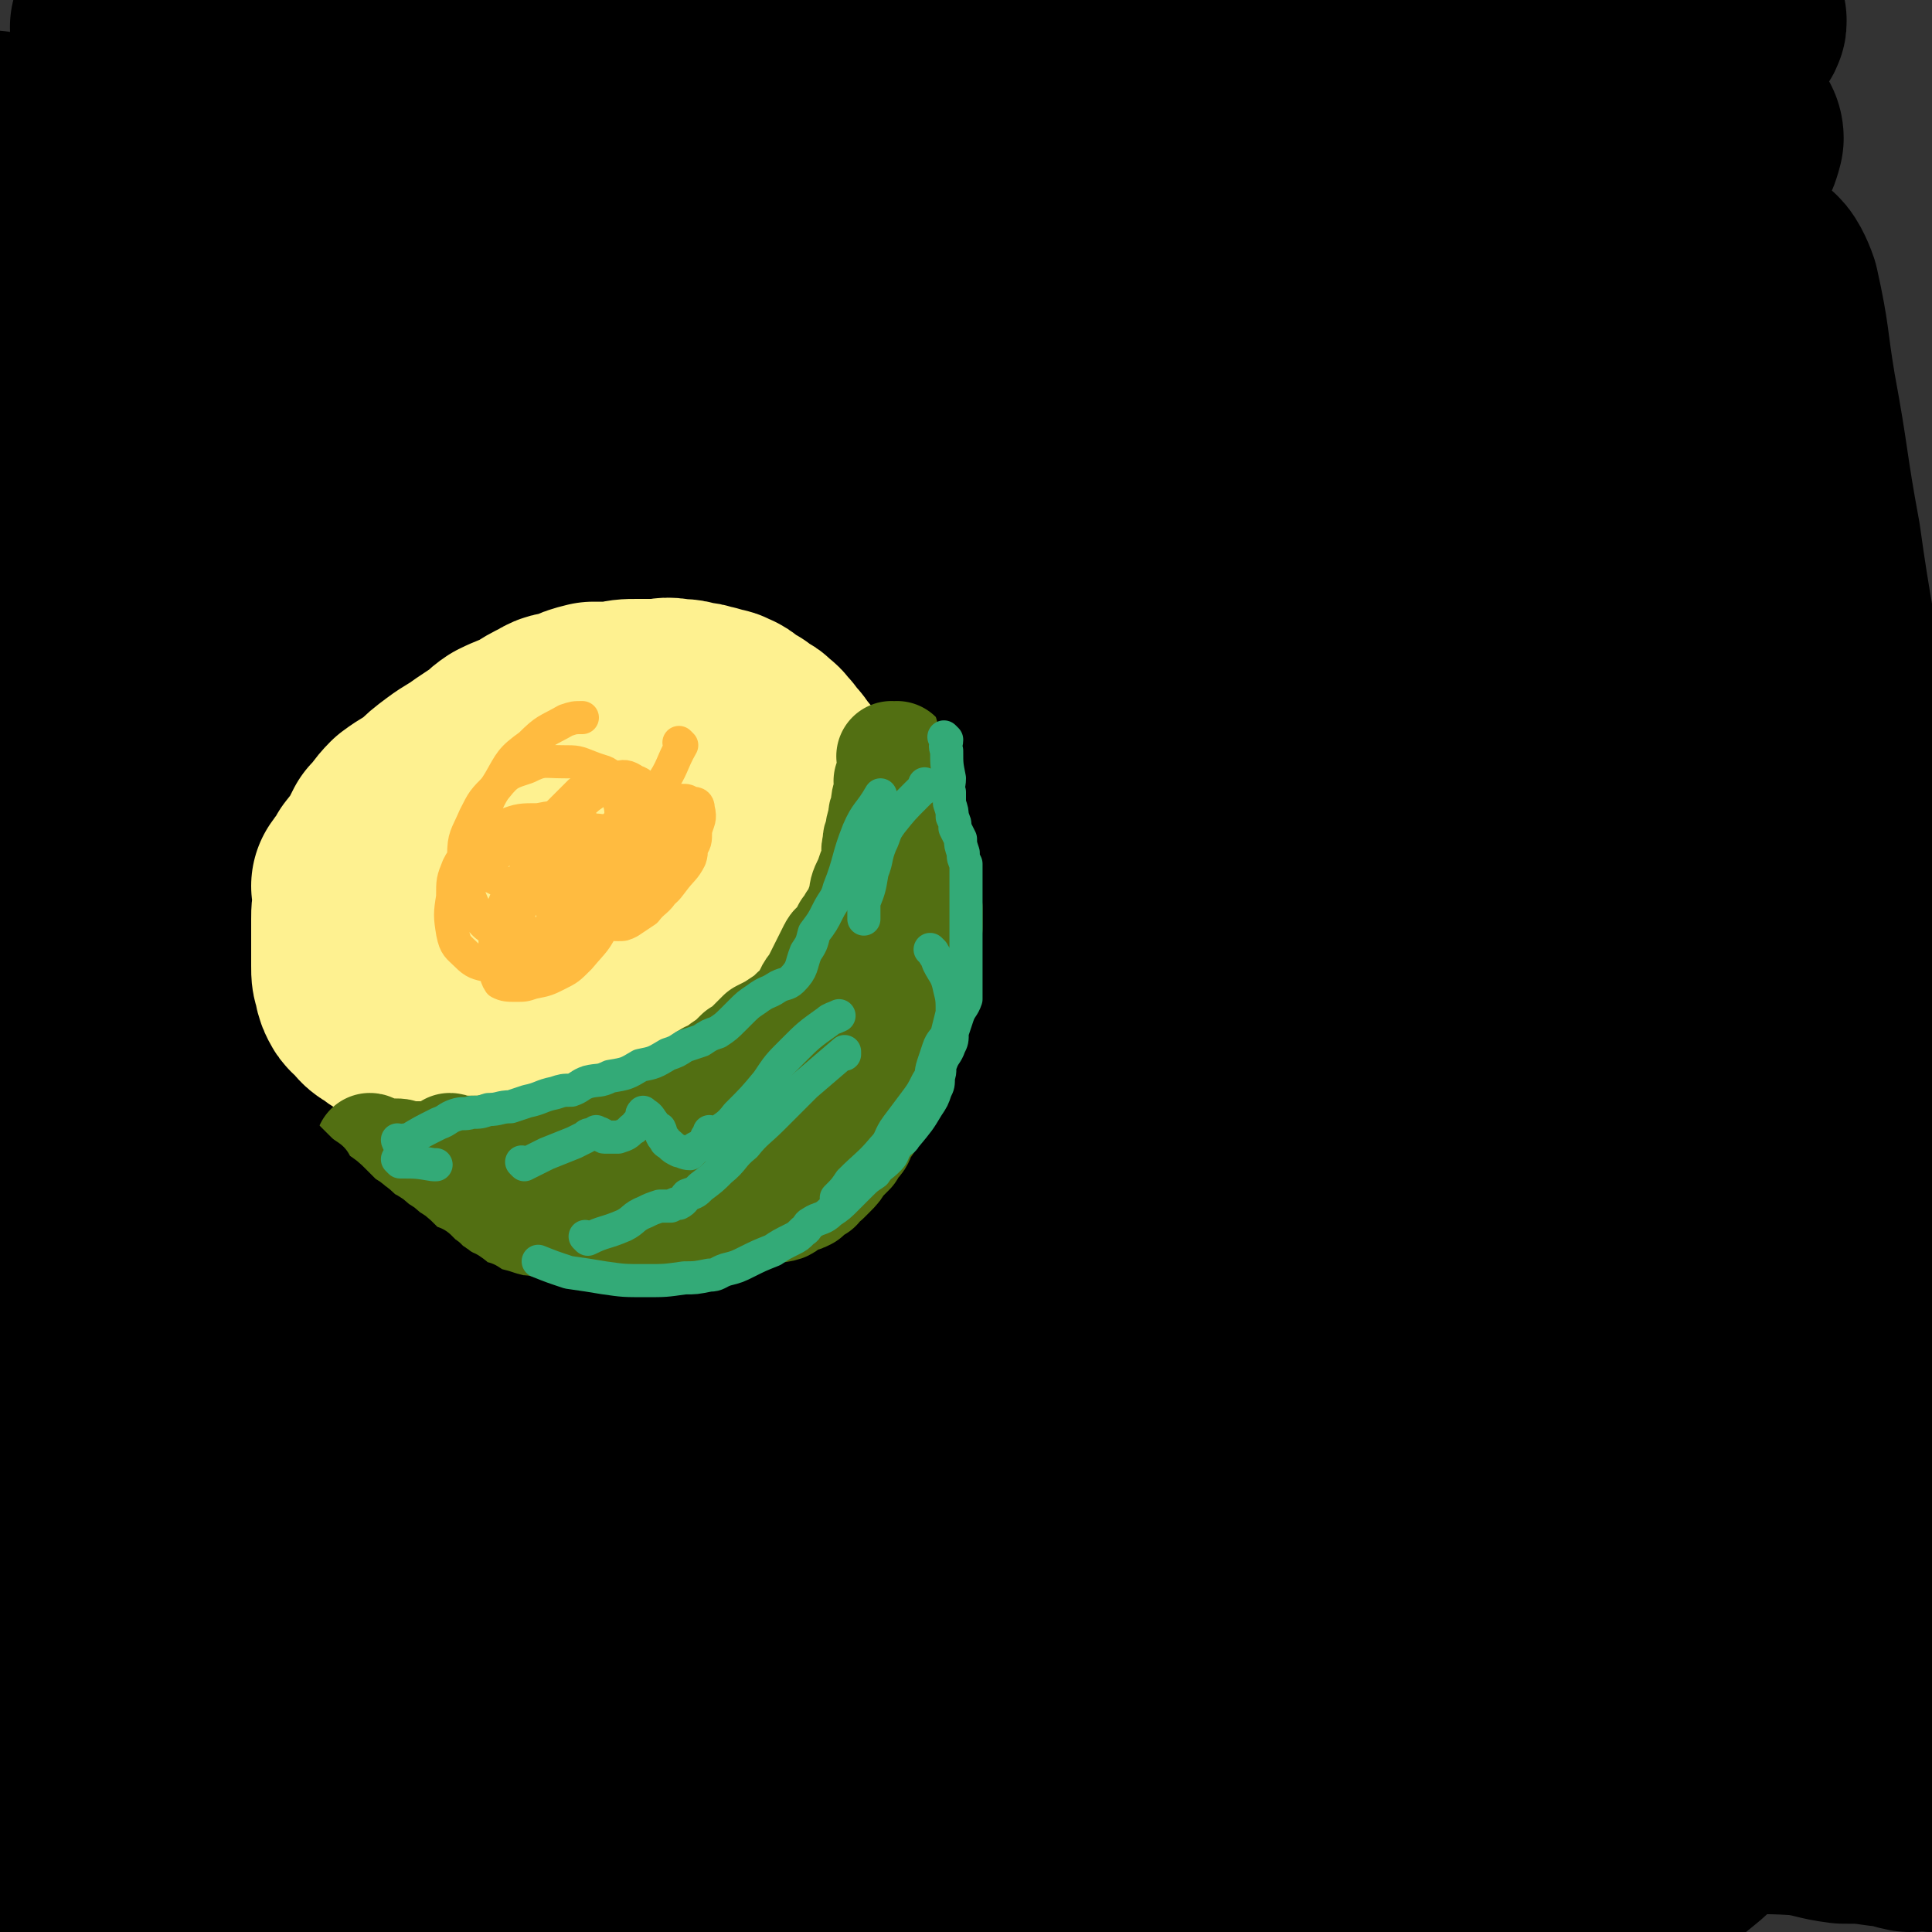 <svg viewBox='0 0 700 700' version='1.1' xmlns='http://www.w3.org/2000/svg' xmlns:xlink='http://www.w3.org/1999/xlink'><rect x="0" y="0" width="700" height="700" fill="#333333" stroke="none"/><g fill='none' stroke='#000000' stroke-width='80' stroke-linecap='round' stroke-linejoin='round'><path d='M559,44c0,0 -1,0 -1,-1 0,0 1,1 0,1 -28,-1 -28,-3 -57,-3 -54,-1 -54,-1 -109,1 -39,1 -39,1 -78,6 -34,4 -34,5 -68,10 -25,4 -25,5 -49,9 -9,2 -14,3 -18,3 -1,1 4,0 8,-1 26,-6 26,-7 52,-13 43,-9 43,-10 87,-18 53,-10 53,-10 106,-18 46,-6 46,-5 92,-9 31,-3 31,-2 61,-3 17,-1 17,-1 35,-1 4,0 10,-1 9,1 -5,3 -11,5 -22,8 -39,9 -39,11 -79,16 -106,13 -106,12 -212,21 -46,5 -46,4 -93,6 -31,2 -31,1 -63,2 -14,0 -14,1 -28,0 -4,0 -8,0 -7,-2 1,-5 4,-8 11,-11 25,-12 25,-12 52,-19 49,-13 50,-12 100,-21 49,-8 49,-7 98,-12 38,-4 38,-3 77,-5 26,-1 26,-1 51,-1 9,0 11,0 18,0 1,0 -1,1 -3,1 -22,2 -22,3 -44,5 -49,4 -49,3 -98,5 -51,3 -51,2 -102,3 -48,2 -48,3 -96,4 -42,2 -42,2 -84,3 -23,0 -23,0 -46,0 -7,0 -9,0 -15,-1 -1,0 0,-1 1,-2 14,-5 14,-6 29,-9 50,-8 50,-9 101,-12 60,-4 61,-3 121,-3 55,0 55,0 109,3 43,2 43,3 85,7 35,4 35,3 70,9 20,3 20,4 39,10 7,2 10,2 12,7 1,3 0,7 -5,9 -22,11 -23,12 -49,16 -47,9 -48,7 -96,11 -60,5 -60,4 -119,7 -53,3 -53,3 -106,6 -59,4 -59,4 -118,7 -6,0 -9,1 -11,0 -1,0 2,-1 5,-2 28,-8 28,-10 57,-15 52,-10 52,-9 106,-15 52,-6 52,-5 105,-8 53,-2 53,-1 106,-1 37,0 37,0 74,2 22,1 22,1 43,4 10,2 10,2 20,5 3,1 5,2 5,4 -1,4 -2,7 -8,9 -24,10 -24,11 -50,16 -50,8 -51,7 -101,9 -58,3 -58,0 -115,1 -60,1 -60,0 -120,2 -50,1 -50,2 -99,4 -30,1 -30,1 -61,2 -14,0 -15,1 -29,1 -2,0 -5,0 -4,-1 8,-2 10,-3 20,-4 48,-5 49,-6 97,-7 65,-2 66,-2 131,0 55,2 55,2 110,7 54,5 54,5 108,13 37,6 37,6 73,14 19,3 19,3 36,9 9,3 13,3 16,10 2,4 1,8 -5,11 -20,10 -22,11 -46,14 -56,8 -57,6 -114,9 -67,3 -67,1 -134,2 -55,1 -55,0 -110,2 -50,1 -50,2 -100,4 -32,1 -32,1 -64,2 -9,0 -14,1 -18,0 -2,-1 2,-3 6,-4 29,-8 29,-8 58,-14 57,-9 57,-10 114,-16 70,-7 70,-7 140,-10 62,-2 62,-1 124,0 40,0 40,0 80,2 24,2 24,2 48,6 8,1 15,1 15,5 0,4 -7,7 -16,10 -35,12 -35,13 -72,19 -62,10 -62,8 -125,14 -59,5 -59,4 -117,8 -46,3 -46,3 -92,6 -29,1 -29,2 -57,3 -10,1 -18,2 -20,1 -2,-1 6,-4 13,-5 40,-11 40,-12 81,-20 53,-11 54,-10 108,-19 57,-10 57,-10 114,-19 43,-7 43,-6 86,-13 23,-3 25,-3 45,-8 2,-1 0,-3 -1,-3 -23,-3 -24,-3 -48,-2 -55,0 -55,0 -111,2 -62,3 -62,2 -124,8 -59,6 -59,6 -117,14 -43,7 -43,7 -87,15 -17,3 -18,3 -35,7 -1,0 -2,2 -1,2 28,1 30,1 59,1 60,-1 60,-2 119,-4 75,-2 75,-3 150,-3 61,0 61,0 121,2 38,1 38,0 75,3 19,2 27,0 37,7 4,3 -1,10 -8,14 -27,14 -29,14 -59,22 -59,14 -60,11 -120,21 -63,10 -63,8 -127,18 -44,7 -44,7 -89,15 -28,5 -28,4 -56,10 -7,1 -17,3 -14,3 6,1 16,0 33,-1 58,-4 58,-4 115,-8 73,-5 73,-5 146,-10 60,-3 60,-5 120,-6 39,-2 39,-1 78,0 14,0 24,0 29,2 2,1 -6,5 -13,6 -53,6 -54,5 -107,8 -86,4 -86,2 -172,4 -65,2 -65,2 -131,5 -93,5 -102,9 -186,12 -4,0 5,-4 10,-4 52,-10 52,-9 105,-16 67,-9 67,-9 134,-15 73,-6 73,-5 146,-8 51,-2 51,-2 102,-1 22,0 28,-1 45,3 4,1 0,7 -4,8 -33,10 -34,10 -69,16 -60,9 -61,7 -122,13 -66,7 -66,6 -133,13 -50,5 -51,5 -101,12 -27,3 -26,3 -53,8 -6,1 -15,3 -12,3 11,0 20,-1 41,-3 56,-3 56,-4 112,-7 74,-5 74,-6 148,-9 65,-3 65,-4 130,-4 42,0 42,0 84,3 17,1 29,0 34,4 3,3 -9,7 -19,10 -42,12 -42,13 -86,19 -74,10 -75,6 -150,12 -75,7 -75,6 -150,14 -48,5 -48,6 -96,12 -30,4 -30,3 -59,7 -6,0 -16,3 -13,2 12,-2 21,-4 43,-8 59,-9 59,-10 119,-18 78,-10 78,-10 156,-16 64,-5 64,-5 128,-7 36,-2 36,-1 72,-1 12,0 24,-1 24,1 0,2 -12,6 -24,8 -47,8 -47,8 -95,14 -78,9 -78,7 -157,15 -69,6 -69,5 -137,12 -54,6 -54,7 -108,14 -29,4 -29,4 -58,9 -3,1 -8,3 -5,3 19,-2 23,-3 47,-6 66,-6 66,-7 132,-12 79,-6 79,-7 157,-11 58,-3 59,-3 117,-3 42,0 42,0 85,2 13,1 27,0 27,3 0,3 -13,7 -27,10 -52,11 -53,11 -105,18 -68,9 -68,7 -136,14 -56,6 -56,5 -113,11 -43,5 -43,5 -86,11 -20,3 -20,3 -40,7 -3,0 -8,1 -5,1 26,-3 31,-5 63,-8 73,-7 73,-7 146,-13 64,-5 64,-5 128,-8 59,-3 59,-3 117,-3 35,-1 36,-1 70,1 3,0 8,2 5,3 -22,7 -26,9 -53,13 -66,9 -66,7 -131,13 -67,6 -67,4 -134,11 -57,6 -57,6 -114,13 -32,4 -32,4 -63,9 -8,1 -20,3 -17,3 5,0 16,-2 33,-3 55,-5 55,-6 110,-10 68,-5 68,-5 136,-8 65,-3 65,-3 130,-3 47,-1 47,0 94,1 16,1 30,0 31,3 1,3 -13,6 -27,8 -59,8 -59,8 -117,13 -74,5 -74,3 -148,8 -116,9 -116,9 -231,19 -20,2 -53,5 -40,4 65,-4 98,-8 196,-14 64,-3 64,-3 128,-3 48,-1 48,0 97,2 26,1 37,0 53,5 4,1 -6,5 -13,7 -37,8 -37,9 -75,14 -61,7 -62,5 -123,10 -61,4 -61,2 -122,7 -80,6 -80,7 -161,14 -5,0 -16,1 -11,1 62,-1 72,-1 144,-3 65,-1 65,-4 129,-5 101,-1 101,-1 202,2 12,0 19,0 24,4 2,3 -5,7 -11,8 -36,8 -37,8 -74,11 -58,6 -58,4 -116,7 -56,3 -56,2 -113,4 -39,2 -39,2 -79,3 -16,1 -16,1 -32,2 -2,0 -5,0 -4,0 18,-2 21,-3 42,-5 40,-3 40,-5 80,-6 72,-3 72,-2 144,-2 55,1 55,0 110,4 50,3 61,2 100,10 6,1 -4,6 -11,8 -31,8 -32,9 -65,12 -59,6 -59,4 -119,6 -58,3 -59,2 -118,3 -40,1 -40,1 -81,2 -25,0 -25,0 -50,1 -5,0 -11,1 -11,0 0,0 6,-1 13,-2 38,-4 38,-6 77,-9 60,-4 60,-4 121,-5 48,-1 48,-2 95,1 67,3 67,3 133,11 5,0 12,4 8,5 -50,12 -58,15 -117,20 -58,5 -58,0 -116,0 -60,1 -60,1 -120,0 -49,0 -49,0 -97,0 -29,-1 -29,0 -57,-1 -9,-1 -12,-1 -18,-3 -1,-1 1,-4 4,-5 20,-7 20,-8 41,-12 48,-8 48,-9 96,-12 57,-4 57,-3 114,-3 48,1 48,2 97,6 38,3 38,3 76,8 26,3 26,4 52,9 9,2 14,2 18,6 2,2 -2,5 -6,6 -23,7 -24,8 -49,11 -41,4 -42,2 -84,2 -37,0 -37,0 -75,-2 -24,-1 -24,0 -48,-3 -6,-1 -15,-2 -11,-4 13,-7 21,-10 44,-14 42,-8 42,-8 84,-12 42,-3 42,-2 85,-3 43,-1 43,0 87,0 28,1 28,0 55,1 10,1 10,2 20,3 5,0 5,0 10,-1 3,0 3,0 6,-2 3,-3 4,-3 5,-8 3,-8 3,-9 3,-18 1,-15 1,-15 1,-31 1,-19 1,-19 1,-38 0,-22 -1,-22 -2,-44 -1,-21 0,-21 -2,-43 -1,-19 -1,-19 -5,-37 -3,-20 -3,-20 -8,-39 -6,-20 -6,-20 -13,-40 -6,-19 -7,-19 -12,-38 -6,-21 -6,-21 -9,-42 -3,-18 -2,-18 -2,-37 0,-13 0,-13 2,-26 1,-7 1,-8 3,-14 2,-4 2,-5 4,-6 2,-1 4,-1 5,1 5,10 6,10 9,21 6,21 6,21 9,42 3,24 3,24 4,48 0,31 0,31 -3,62 -3,32 -3,32 -9,63 -5,27 -5,27 -12,54 -8,27 -8,26 -17,53 -7,19 -7,19 -15,39 -7,17 -7,17 -15,34 -1,3 -1,5 -3,6 -1,0 -3,-1 -3,-3 -2,-13 -2,-14 -2,-27 0,-27 -1,-27 0,-54 4,-63 4,-63 10,-126 4,-39 5,-39 10,-78 4,-30 4,-30 9,-61 4,-30 5,-30 10,-60 3,-22 3,-22 7,-45 2,-11 2,-11 4,-23 1,-4 0,-8 2,-9 1,0 3,4 4,7 4,18 3,18 6,36 5,27 4,27 9,54 4,29 5,29 9,59 5,32 5,32 8,64 3,35 2,35 4,70 2,32 2,32 3,65 0,29 1,29 0,57 -1,25 2,26 -3,51 -5,20 -5,21 -16,38 -11,17 -12,18 -28,30 -19,14 -20,12 -42,21 -20,9 -20,9 -41,15 -18,5 -18,5 -36,9 -13,3 -13,2 -27,4 -4,0 -4,0 -9,0 -1,1 -2,1 -2,0 0,-1 0,-3 3,-4 10,-8 10,-9 22,-14 19,-8 20,-8 40,-12 21,-4 21,-3 42,-5 11,0 11,-1 22,0 5,1 6,1 10,3 2,2 3,3 2,6 -1,7 -1,9 -6,13 -11,9 -12,10 -26,14 -26,9 -27,9 -54,14 -35,5 -36,4 -71,6 -36,2 -36,2 -72,1 -36,0 -36,0 -71,-1 -32,-2 -32,-2 -63,-5 -23,-2 -24,-2 -47,-5 -22,-4 -23,-3 -44,-9 -18,-4 -18,-5 -35,-12 -13,-5 -13,-5 -25,-11 -11,-6 -12,-6 -21,-14 -10,-9 -11,-9 -18,-19 -8,-11 -8,-12 -13,-25 -6,-15 -6,-15 -9,-31 -4,-18 -4,-18 -6,-37 -2,-17 -1,-17 -2,-35 -1,-23 -2,-23 -2,-45 -1,-28 -1,-28 -1,-55 0,-29 0,-29 0,-58 0,-33 -1,-33 1,-67 3,-36 3,-36 8,-72 4,-31 5,-31 10,-61 4,-27 4,-27 8,-54 2,-15 2,-15 3,-30 1,-5 1,-5 1,-10 0,-2 0,-4 0,-3 1,2 2,4 2,8 6,45 5,45 10,91 4,34 4,34 7,68 3,38 3,38 5,75 2,41 2,41 3,81 1,40 1,40 2,80 1,32 1,32 2,64 0,26 0,26 -1,52 -1,17 -1,17 -2,33 -1,9 -1,9 -2,17 0,4 -1,4 -2,7 0,0 -1,0 -1,0 -3,-9 -4,-9 -6,-18 -4,-20 -3,-20 -5,-40 -2,-29 -1,-29 -2,-57 -1,-30 -1,-30 -1,-61 -1,-32 0,-32 -1,-64 0,-35 0,-35 -2,-69 -2,-29 -2,-29 -5,-58 -2,-24 -2,-24 -5,-47 -2,-17 -3,-17 -5,-34 -2,-11 -1,-11 -3,-21 0,-3 0,-3 -1,-5 -1,0 -1,-1 -1,0 -1,3 -1,4 -1,8 -2,18 -2,18 -3,36 -2,28 -2,28 -4,55 -1,32 -2,32 -4,64 -1,30 0,30 0,61 0,36 1,36 1,73 1,32 0,32 1,65 0,23 1,23 1,46 0,20 0,20 0,39 0,9 0,9 0,17 0,3 0,3 0,6 0,0 -1,0 -1,-1 -2,-9 -1,-10 -2,-20 -2,-20 -3,-20 -5,-40 -2,-29 -2,-29 -4,-59 -2,-35 -2,-35 -4,-71 -2,-33 -1,-33 -3,-67 -3,-70 -3,-70 -8,-141 -1,-28 -1,-28 -3,-56 -4,-40 -5,-40 -9,-79 -2,-10 -2,-10 -3,-20 0,-4 0,-4 0,-8 0,-1 0,-1 0,-1 2,2 3,3 4,6 6,15 5,16 9,31 6,23 6,23 11,46 5,23 5,23 9,47 5,29 5,30 7,60 3,32 3,32 3,65 1,29 1,29 -2,58 -4,40 -4,40 -11,81 -7,40 -8,40 -16,80 -5,28 -5,29 -10,57 -1,2 -1,2 -2,5 '/><path d='M34,613c0,0 0,-1 -1,-1 0,0 1,0 1,0 0,0 0,0 0,0 -1,13 -1,13 -3,26 -1,11 -1,11 -2,21 -1,7 -1,7 -2,14 0,3 -1,3 -1,7 0,4 0,4 0,8 0,1 0,1 0,2 0,1 0,2 1,2 1,1 1,0 2,0 17,0 17,0 34,-1 13,-2 12,-3 25,-5 19,-3 19,-2 38,-4 23,-3 23,-4 47,-6 25,-3 25,-3 51,-6 28,-3 28,-4 56,-7 32,-3 32,-4 64,-6 28,-2 28,-2 56,-3 26,-2 26,-1 51,-2 26,0 26,0 51,-1 24,0 24,0 49,0 17,1 17,1 35,2 17,0 17,0 35,1 15,0 15,-1 31,0 8,1 8,2 16,3 7,0 7,0 14,1 5,0 5,1 10,2 2,0 2,0 4,-1 1,0 1,0 1,0 0,0 0,0 0,0 1,0 1,0 1,0 1,1 1,1 2,1 '/></g>
<g fill='none' stroke='#FEF190' stroke-width='80' stroke-linecap='round' stroke-linejoin='round'><path d='M132,322c0,0 -1,-1 -1,-1 0,0 1,0 1,1 0,0 0,0 0,0 0,0 -1,-1 -1,-1 0,0 1,0 1,1 0,0 0,0 0,0 0,0 -1,-1 -1,-1 0,0 1,0 1,1 0,0 0,0 0,0 0,0 -1,0 -1,-1 2,-3 3,-3 4,-6 4,-5 4,-5 7,-11 3,-3 3,-4 6,-7 4,-3 5,-3 9,-6 3,-3 3,-3 7,-6 4,-3 5,-3 9,-6 3,-2 3,-2 6,-4 3,-2 2,-2 5,-4 4,-2 5,-2 9,-4 3,-2 3,-2 7,-4 3,-2 3,-1 7,-2 4,-2 4,-2 8,-3 4,0 4,0 8,0 4,-1 4,-1 8,-1 4,0 4,0 7,0 3,0 3,-1 7,0 3,0 3,0 6,1 2,0 2,0 5,1 1,0 1,0 3,1 2,0 2,0 3,1 2,0 2,1 3,2 2,1 2,1 4,2 1,1 1,1 2,2 2,1 2,0 3,2 2,1 2,1 3,3 2,1 1,1 2,3 2,1 2,1 3,3 2,2 2,2 3,4 0,3 0,3 1,5 0,2 0,2 0,4 0,3 0,3 0,5 0,3 0,3 0,6 -1,3 -1,3 -3,6 -1,4 -1,4 -4,8 -2,4 -2,4 -5,7 -2,3 -2,3 -5,7 -5,4 -4,4 -9,8 -5,5 -5,4 -11,9 -5,3 -5,4 -10,7 -5,4 -5,4 -11,8 -5,3 -4,3 -10,6 -5,3 -6,2 -12,4 -6,3 -6,3 -13,4 -5,2 -5,2 -10,3 -7,1 -8,1 -15,2 -3,0 -3,0 -6,-1 -3,0 -3,0 -6,-2 -2,0 -2,0 -3,-2 -3,-3 -4,-3 -5,-7 -2,-4 -2,-4 -3,-9 -1,-5 -2,-5 -1,-11 0,-5 0,-5 2,-10 1,-5 1,-5 4,-10 3,-5 3,-5 7,-10 4,-5 4,-5 8,-10 4,-6 4,-6 9,-11 4,-3 3,-4 7,-7 3,-2 3,-2 6,-4 4,-2 4,-2 9,-4 5,-2 5,-2 10,-3 3,-1 3,-1 7,-1 3,-1 3,0 6,0 4,0 4,-1 8,0 3,0 3,0 6,1 3,1 3,1 5,2 3,2 3,2 5,3 3,2 3,2 5,4 2,2 2,2 4,5 1,2 2,2 3,5 1,3 1,3 2,6 1,3 1,3 1,6 0,3 0,3 -1,6 0,3 -1,3 -2,5 -2,5 -1,6 -4,10 -4,6 -5,5 -10,10 -4,5 -4,5 -8,9 -6,4 -6,3 -12,7 -5,3 -5,3 -11,5 -5,3 -5,2 -11,4 -5,1 -5,1 -10,2 -4,1 -4,1 -9,2 -5,0 -5,0 -9,0 -5,0 -5,0 -9,0 -4,-1 -4,-1 -7,-1 -3,-1 -3,-1 -6,-1 -3,-1 -3,0 -5,-1 -3,-1 -3,-2 -5,-3 -2,-1 -2,-2 -3,-3 -1,-2 -2,-1 -3,-3 -1,-2 -1,-2 -1,-4 -1,-2 -1,-2 -1,-5 0,-3 0,-3 0,-6 0,-3 0,-3 0,-6 0,-3 0,-3 0,-5 0,-3 0,-3 1,-6 1,-4 1,-4 3,-8 2,-4 3,-4 5,-8 4,-3 4,-4 8,-7 4,-3 5,-3 10,-6 5,-3 5,-3 11,-5 6,-2 6,-3 12,-4 7,-2 7,-2 15,-3 13,-1 14,0 27,0 2,0 2,0 5,0 '/></g>
<g fill='none' stroke='#FFBB40' stroke-width='12' stroke-linecap='round' stroke-linejoin='round'><path d='M183,308c0,0 -1,-1 -1,-1 0,0 0,0 1,1 0,0 0,0 0,0 0,0 -1,-1 -1,-1 0,0 0,1 1,1 1,-1 1,-1 3,-2 6,-3 6,-3 12,-6 4,-3 4,-3 9,-5 1,0 1,-1 2,0 1,0 1,1 1,2 1,2 1,2 1,4 -1,3 -1,3 -2,6 -1,4 -1,4 -3,8 -2,3 -2,3 -5,5 -1,1 -1,1 -3,2 -1,1 -1,1 -3,1 -1,0 -1,-1 -2,-3 0,-3 -1,-3 0,-6 1,-5 2,-5 4,-11 2,-4 2,-4 5,-8 4,-4 4,-4 8,-8 3,-2 3,-2 6,-3 3,-2 3,-2 7,-2 3,-1 4,-1 7,1 3,1 3,2 5,5 2,3 2,4 3,8 0,3 0,4 -1,8 -2,4 -3,4 -5,7 -2,3 -1,4 -4,5 -4,3 -4,3 -9,4 -5,0 -5,0 -11,0 -1,0 -2,0 -3,-1 -2,-1 -2,-2 -2,-4 -1,-4 0,-4 1,-8 0,-4 0,-4 1,-8 2,-4 2,-4 5,-7 3,-3 3,-3 6,-5 1,-1 2,-1 3,-1 1,-1 2,-1 3,0 1,1 1,1 2,3 1,4 1,4 1,8 -1,6 -1,6 -5,11 -4,5 -5,5 -10,10 -5,3 -5,3 -10,4 -4,1 -5,1 -9,0 -5,-1 -6,0 -10,-3 -4,-2 -5,-2 -6,-6 -2,-6 -1,-7 0,-13 1,-9 1,-9 6,-17 4,-7 4,-8 11,-13 6,-6 6,-5 13,-9 3,-1 3,-1 6,-1 '/><path d='M247,270c0,0 -1,-1 -1,-1 0,0 0,0 1,1 0,0 0,0 0,0 0,0 -1,-1 -1,-1 0,0 0,0 1,1 0,0 0,0 0,0 -4,7 -3,8 -8,15 -13,21 -12,22 -28,42 -6,7 -7,7 -15,11 -5,2 -6,1 -11,0 -6,-1 -8,-1 -11,-5 -5,-9 -5,-11 -6,-23 0,-7 1,-7 4,-14 3,-6 3,-6 8,-11 4,-5 5,-5 11,-7 6,-3 6,-2 13,-2 5,0 5,0 10,2 5,2 5,1 8,4 4,4 4,4 5,8 2,6 3,6 3,12 0,5 -1,5 -3,11 -2,5 -1,6 -5,10 -3,4 -4,4 -9,7 -4,3 -4,3 -8,5 -2,0 -2,0 -4,0 0,0 0,-1 0,-1 0,-3 -2,-3 0,-6 3,-6 4,-6 9,-11 6,-5 7,-5 14,-9 7,-3 7,-3 14,-5 3,-1 4,-1 8,0 1,0 1,0 3,1 1,0 1,0 1,1 0,3 1,3 0,6 -2,4 -3,4 -6,8 -3,4 -3,4 -7,6 -4,2 -4,2 -9,3 -5,1 -5,1 -9,1 -4,-1 -5,-1 -8,-2 -3,-1 -3,-1 -4,-3 -1,-3 0,-3 1,-6 2,-6 2,-6 5,-11 4,-4 4,-4 9,-7 3,-3 4,-3 8,-4 3,-1 4,-1 7,-1 3,0 3,0 5,0 3,1 4,1 5,3 2,2 2,3 2,6 -1,4 -1,4 -3,8 -2,6 -2,6 -5,10 -3,5 -4,4 -7,8 -3,2 -3,2 -6,4 -2,1 -2,1 -4,1 -2,0 -2,0 -3,-1 -1,-2 -2,-3 -2,-6 0,-7 0,-7 2,-13 3,-7 4,-7 8,-12 4,-4 4,-4 8,-7 3,-2 4,-2 7,-4 2,-1 2,-1 3,-2 2,0 2,0 3,1 2,0 3,0 3,2 1,4 0,4 -1,8 0,4 0,4 -2,7 -12,13 -12,14 -27,25 -11,8 -12,9 -26,13 -5,2 -8,1 -11,-2 -3,-3 0,-5 1,-10 2,-6 2,-6 5,-11 4,-5 4,-5 9,-8 5,-4 5,-3 11,-5 3,0 4,0 7,0 3,0 3,-1 6,0 1,0 2,-1 3,1 0,3 0,4 -1,8 -2,5 -2,6 -6,11 -4,6 -5,6 -11,11 -5,5 -5,5 -12,7 -5,2 -5,2 -11,2 -5,1 -5,1 -10,0 -4,-1 -5,-1 -8,-4 -3,-3 -4,-3 -5,-8 -1,-6 -1,-7 0,-13 0,-6 0,-6 2,-11 2,-4 3,-4 7,-8 4,-4 4,-4 10,-7 5,-2 6,-2 12,-2 5,-1 5,-1 10,0 5,1 5,1 10,4 3,3 4,3 6,7 2,5 2,6 2,12 -1,7 -1,8 -4,14 -3,7 -4,7 -9,13 -4,4 -4,4 -8,6 -4,2 -4,2 -9,3 -3,1 -3,1 -6,1 -3,0 -4,0 -6,-1 -2,-3 -1,-4 -1,-8 -1,-7 -1,-8 1,-15 2,-8 3,-8 8,-15 5,-6 5,-6 12,-11 5,-3 6,-3 12,-5 3,-2 3,-1 6,-1 5,0 5,0 9,1 3,0 3,1 5,2 '/></g>
<g fill='none' stroke='#526F12' stroke-width='40' stroke-linecap='round' stroke-linejoin='round'><path d='M163,441c0,0 -1,-1 -1,-1 0,0 1,0 1,1 0,0 0,0 0,0 0,0 -1,-1 -1,-1 0,0 1,0 1,1 0,0 0,0 0,0 0,0 -1,-1 -1,-1 0,0 1,0 1,1 0,0 0,0 0,0 0,0 -1,-1 -1,-1 0,0 1,0 1,1 0,0 0,0 0,0 0,0 -1,-1 -1,-1 0,0 0,1 1,1 5,-1 5,-1 10,-1 3,-1 3,-1 7,-1 2,-1 2,0 3,0 1,0 1,0 3,0 2,0 2,0 5,0 2,0 2,0 5,0 2,0 2,0 4,0 3,-1 2,-2 6,-2 2,-1 2,-1 5,-1 3,-1 3,-1 5,-1 3,-1 3,-1 5,-1 3,-1 2,-1 4,-2 2,-1 2,-1 4,-1 3,-1 3,-1 6,-2 3,-1 3,-1 5,-2 2,-1 2,-1 4,-1 2,-1 2,-1 3,-2 2,-1 2,-1 3,-1 2,-1 2,-1 4,-1 1,-1 1,-1 2,-1 1,-1 1,-1 1,-2 1,-1 1,-1 2,-2 1,-1 1,-1 2,-2 2,-1 2,-1 4,-1 2,-1 2,-1 3,-2 3,-1 4,0 6,-1 3,-1 3,-1 4,-2 2,0 2,-1 3,-2 1,0 1,0 2,-1 1,-1 1,-1 2,-2 1,-1 1,0 2,-2 1,-1 1,-1 2,-3 1,-2 2,-1 3,-3 1,-1 1,-1 3,-3 1,-1 1,-1 3,-3 1,-1 1,0 3,-2 1,-1 1,-1 3,-2 1,-2 1,-2 3,-3 1,-1 1,-1 2,-2 1,-1 1,-1 1,-2 2,-2 2,-2 3,-3 0,-1 0,-1 1,-2 0,-2 0,-2 1,-3 0,-2 1,-2 1,-4 1,-2 1,-2 1,-3 1,-2 1,-2 2,-3 2,-1 2,-1 3,-3 2,-1 2,-1 3,-3 1,-1 1,-1 2,-2 1,-1 1,-1 2,-2 0,-1 1,-1 1,-2 1,-1 0,-1 1,-3 1,-1 1,-1 2,-2 1,-1 1,-1 2,-3 0,-1 0,-1 0,-2 0,-1 0,-1 1,-3 0,-1 0,-1 0,-3 0,-1 0,-1 0,-2 0,-1 0,-1 0,-2 -1,-1 -1,-1 -1,-2 0,-2 0,-2 0,-3 -1,-1 -1,-1 -1,-2 -1,-1 -1,-1 -1,-3 -1,-1 0,-1 0,-2 -1,-1 -1,-1 -1,-2 -1,-1 0,-1 0,-3 0,-1 0,-1 0,-3 0,-1 0,-1 0,-3 0,0 0,0 0,-1 0,-1 0,-2 0,-3 -1,0 -1,0 -2,-1 0,-1 1,-1 1,-1 0,0 0,0 0,0 '/><path d='M193,456c0,0 -1,-1 -1,-1 0,0 0,0 1,1 0,0 0,0 0,0 0,0 -1,-1 -1,-1 0,0 0,0 1,1 0,0 0,0 0,0 0,0 -1,-1 -1,-1 0,0 0,0 1,1 0,0 0,0 0,0 0,0 0,0 -1,-1 0,0 0,0 -1,0 -4,-2 -4,-3 -7,-4 -3,-2 -3,-2 -5,-3 -1,0 -2,0 -3,-1 -2,-1 -1,-1 -3,-2 -1,0 -1,-1 -2,-1 0,0 0,1 0,1 -1,0 -1,0 -2,0 0,-1 1,-1 1,-2 0,0 0,0 0,1 0,0 0,0 0,0 0,0 -1,0 -1,-1 0,0 1,0 1,0 0,-1 0,-1 1,-1 1,-1 1,-1 2,-3 1,-1 1,-1 3,-2 2,-2 2,-2 4,-2 2,-2 2,-2 5,-3 4,-1 4,0 7,-1 3,-2 3,-2 6,-3 3,-2 3,-2 7,-3 3,-2 3,-2 6,-4 3,-2 3,-2 6,-4 4,-2 4,-3 7,-4 4,-2 4,-1 8,-3 3,-2 3,-2 6,-4 2,-1 2,-2 3,-3 2,-1 3,-1 5,-3 3,-2 3,-3 6,-6 2,-2 2,-2 5,-4 2,-1 3,-1 5,-3 3,-2 3,-2 6,-5 2,-1 2,-1 4,-3 2,-2 2,-2 4,-4 4,-2 4,-2 7,-4 3,-2 3,-2 5,-4 2,-1 2,-1 3,-3 1,-1 1,-2 2,-3 1,-3 2,-3 3,-5 1,-2 1,-2 2,-4 1,-2 1,-2 2,-4 1,-2 1,-2 2,-4 1,-2 2,-1 3,-3 1,-2 1,-2 2,-4 1,-1 1,-1 2,-3 1,-1 1,-1 2,-2 1,-2 1,-2 2,-4 1,-1 1,-1 2,-2 0,-2 -1,-2 0,-3 0,-2 0,-2 1,-3 0,-1 -1,-1 0,-2 0,-1 0,-1 0,-2 1,-2 1,-2 1,-3 1,-1 1,-1 1,-2 1,-1 1,-1 1,-2 1,-1 1,-1 1,-2 1,-2 0,-2 1,-3 0,-1 0,-1 1,-2 0,-2 0,-2 0,-3 0,-1 -1,-1 0,-2 0,-2 0,-2 1,-3 0,-1 0,-1 0,-2 0,-1 0,-1 0,-3 0,-1 0,-1 0,-2 0,0 0,0 0,-1 0,-1 0,-1 0,-1 0,-1 0,-1 0,-1 0,0 0,0 0,0 0,0 -1,-1 -1,-1 0,0 0,0 1,1 0,0 0,0 0,0 0,0 -1,-1 -1,-1 0,0 0,0 1,1 0,0 0,0 0,0 0,0 -1,-1 -1,-1 0,0 0,1 1,2 0,1 -1,1 0,2 0,2 0,1 1,3 0,2 0,2 0,3 0,2 0,2 0,3 0,2 0,2 0,4 0,2 0,2 0,4 0,2 0,2 0,4 0,2 0,2 0,4 0,2 0,2 0,4 0,1 0,1 0,3 0,1 -1,1 0,3 0,2 0,2 1,4 1,2 2,2 2,3 1,2 1,2 2,4 0,2 0,2 1,3 0,2 1,2 1,4 0,1 0,1 0,3 -1,2 0,2 0,4 -1,2 -1,1 -1,3 -1,2 -1,2 -1,4 -1,2 -1,2 -1,4 0,2 0,2 0,3 -1,2 0,2 0,4 -1,1 -1,1 -1,3 -1,1 0,1 0,2 0,2 0,2 0,4 0,2 0,2 0,5 0,1 0,1 0,3 -1,2 -1,2 -2,4 -1,2 -1,2 -2,3 -1,2 -1,2 -2,4 -1,2 -1,2 -2,4 -1,2 -1,1 -2,3 -1,2 0,3 -2,5 -1,3 -1,2 -3,5 -1,2 0,2 -2,4 -1,1 -1,1 -2,3 -2,2 -2,2 -4,4 -1,2 -1,2 -3,4 -1,1 -1,1 -2,2 -2,1 -2,1 -3,3 -2,1 -2,1 -4,3 -2,1 -2,1 -4,1 -2,1 -2,2 -4,3 -3,1 -3,0 -6,1 -3,1 -3,1 -6,2 -2,1 -2,1 -5,2 -2,1 -2,1 -4,1 -2,1 -2,2 -4,2 -3,1 -3,1 -6,1 -2,1 -2,1 -4,2 -1,0 -1,0 -3,1 -1,0 -1,0 -3,1 -1,0 -2,-1 -4,0 -2,0 -2,0 -4,0 -3,0 -3,0 -5,1 -2,0 -2,0 -4,0 -2,0 -2,0 -4,0 -3,0 -3,0 -5,0 -3,0 -3,0 -6,0 -3,0 -3,0 -6,0 -2,-1 -2,-1 -4,-1 -1,-1 -1,-1 -3,-1 -2,-1 -2,-1 -4,-1 -2,-1 -2,-2 -4,-3 -2,0 -2,0 -4,-1 -2,0 -2,0 -4,0 -2,-1 -2,-1 -4,-2 -3,-2 -3,-1 -6,-3 -2,0 -2,0 -3,-1 -3,-2 -3,-2 -5,-3 -2,-1 -2,-1 -4,-2 -2,-1 -2,-1 -4,-2 -2,-2 -2,-2 -4,-3 -2,-2 -2,-2 -4,-3 -2,-2 -3,-1 -5,-2 -2,-1 -2,-1 -3,-2 -1,-1 -1,-1 -2,-2 -1,-1 -1,-1 -2,-1 0,0 0,0 0,0 -1,-1 -1,-1 -1,-1 0,0 0,0 0,0 0,0 -1,-1 -1,-1 0,0 1,0 1,1 0,0 0,0 0,0 0,0 -1,-1 -1,-1 0,0 1,0 1,1 0,0 0,0 0,0 1,0 1,1 3,1 1,0 1,0 3,0 1,0 1,0 2,0 2,0 2,0 3,1 2,0 2,0 4,0 0,0 0,0 1,0 1,0 1,0 1,0 1,0 1,0 2,0 1,0 1,0 2,0 1,0 1,0 2,0 2,-1 2,-1 3,-1 1,-1 1,-1 2,-2 1,0 1,1 3,1 2,0 2,0 5,0 3,0 3,0 5,0 3,-1 3,-1 6,-1 3,-1 3,0 6,0 2,0 2,0 4,0 2,0 2,0 5,0 1,0 1,0 3,0 1,-1 1,-1 3,-1 1,-1 1,-1 3,-1 1,-1 1,-1 3,-1 3,-1 3,-1 5,-2 3,-1 3,-1 7,-2 3,-1 3,-1 7,-1 3,-1 3,-1 6,-2 2,-1 2,-1 4,-2 2,-1 2,0 4,-1 2,-1 1,-1 3,-2 2,-1 2,-1 3,-1 3,-2 3,-2 5,-3 2,-1 2,-1 4,-3 2,-1 3,-1 5,-2 3,-1 3,-1 6,-3 2,-1 2,-1 5,-2 1,-1 1,-2 2,-3 2,-1 2,-1 4,-3 3,-1 3,-1 5,-3 3,-2 3,-2 5,-4 3,-2 3,-1 5,-3 2,-1 2,-1 3,-3 1,-1 1,-1 2,-3 1,-1 1,-1 2,-3 1,-2 1,-2 2,-4 1,-2 1,-2 2,-5 1,-2 0,-2 2,-4 1,-3 1,-2 3,-4 1,-2 1,-2 3,-5 1,-1 1,-1 1,-2 1,-2 1,-2 2,-3 0,-2 1,-2 2,-3 0,-2 0,-2 0,-3 1,-2 0,-2 1,-4 0,-2 1,-2 1,-4 1,-2 1,-2 1,-4 1,-2 2,-2 2,-4 1,-2 1,-2 1,-4 1,-2 1,-2 2,-4 0,-1 1,-1 1,-3 1,-1 1,-1 1,-3 1,-2 0,-2 1,-4 0,-1 0,-1 0,-3 0,-1 0,-1 0,-2 0,-1 0,-1 0,-2 -1,-2 -1,-2 -1,-3 0,-1 0,-1 0,-2 -1,-1 0,-1 0,-2 -1,-1 -1,-1 -2,-2 0,0 0,0 0,-1 -1,-1 0,-1 0,-2 -1,0 -1,0 -1,-1 -1,0 0,0 0,-1 -1,0 -1,1 -1,1 0,0 0,0 0,0 0,0 -1,-1 -1,-1 0,0 0,0 1,1 0,0 0,0 0,0 0,0 -1,-1 -1,-1 0,0 0,1 1,2 0,1 0,1 0,2 0,1 0,1 0,2 -1,2 -1,2 -1,4 -1,2 -1,2 -1,4 -1,2 -1,2 -1,5 -1,2 -1,2 -1,4 -1,3 -1,3 -1,5 -1,2 -1,2 -1,4 -1,3 0,3 0,5 -1,3 -1,3 -2,5 -1,3 -1,3 -2,5 -1,2 -1,3 -1,5 -1,2 -1,2 -2,5 -1,3 -1,3 -2,6 -1,3 -1,3 -2,6 -1,2 -1,2 -2,4 -1,2 -1,3 -2,5 -1,2 -2,2 -3,5 -2,2 -2,2 -3,5 -3,4 -3,4 -5,7 -2,3 -2,3 -4,6 -2,3 -2,3 -5,5 -2,2 -2,2 -5,4 -3,2 -3,1 -5,3 -3,2 -2,2 -4,4 -2,2 -2,2 -4,4 -1,2 -1,2 -3,3 -1,2 -1,2 -3,3 -2,1 -2,1 -4,3 -1,1 -1,2 -3,3 -2,2 -2,1 -4,3 -3,1 -2,1 -4,3 -2,1 -3,1 -5,2 -1,1 -1,1 -2,2 -3,1 -3,0 -5,2 -2,0 -2,1 -3,2 -2,0 -2,0 -3,0 -2,1 -2,1 -3,2 -2,0 -2,0 -3,1 -2,0 -2,0 -4,0 -1,1 -1,1 -3,1 -2,1 -2,0 -3,1 -2,0 -2,0 -3,1 -2,0 -2,0 -3,0 -1,0 -1,0 -3,0 -1,0 -1,0 -2,0 -2,0 -2,0 -4,0 -1,0 -1,0 -3,0 -1,0 -1,0 -3,0 -2,0 -2,0 -4,0 -2,0 -2,0 -4,0 -1,0 -2,0 -3,0 -2,-1 -2,-1 -3,-1 -2,-1 -2,-1 -3,-1 -1,-1 -1,0 -3,0 -1,-1 -1,-1 -3,-1 -1,-1 -1,-1 -2,-1 -1,-1 -1,-1 -1,-1 -1,-1 -1,0 -1,0 -1,-1 -1,-1 -1,-1 -1,0 -1,0 -1,1 0,0 0,0 0,0 '/></g>
<g fill='none' stroke='#000000' stroke-width='24' stroke-linecap='round' stroke-linejoin='round'><path d='M103,412c0,0 0,-1 -1,-1 0,0 1,0 1,1 0,0 0,0 0,0 0,0 0,-1 -1,-1 0,0 1,0 1,1 0,0 0,0 0,0 0,0 0,-1 -1,-1 0,0 1,0 1,1 0,0 0,0 0,0 0,0 0,-1 -1,-1 0,0 1,0 1,1 0,0 0,0 0,0 0,0 0,-1 -1,-1 0,0 1,0 1,1 0,0 0,0 0,0 0,0 -1,-1 -1,-1 3,3 4,4 8,8 3,3 3,3 6,5 1,2 1,2 3,4 3,2 3,2 5,4 2,2 2,2 4,4 2,2 2,1 4,3 3,2 2,2 5,4 2,1 2,1 4,3 2,1 2,1 4,3 2,1 2,1 4,3 1,1 1,1 3,3 1,1 1,1 3,1 1,1 1,1 3,3 1,0 1,1 2,2 1,1 1,0 2,1 2,1 1,2 3,2 1,1 1,1 2,1 3,2 2,2 4,3 1,1 1,1 3,1 3,2 3,2 7,3 3,1 3,1 7,2 2,0 2,0 4,1 2,0 2,0 4,1 1,0 1,-1 3,0 3,0 2,0 5,1 2,0 2,0 3,0 2,0 2,0 3,0 1,0 1,0 2,0 2,0 2,0 4,0 1,0 1,0 2,0 1,0 1,0 2,0 2,0 2,0 4,0 3,0 3,0 5,0 1,0 1,0 3,0 2,0 2,0 4,0 2,0 2,0 4,0 1,0 1,0 3,0 2,0 2,0 4,0 0,0 0,0 1,0 1,0 1,0 3,0 2,0 2,0 3,0 2,0 2,0 3,0 2,0 2,0 3,0 2,0 2,0 3,0 1,0 1,0 2,0 1,-1 0,-1 1,-1 2,-1 2,0 3,0 1,-1 1,-1 2,-1 0,0 0,0 1,0 1,-1 1,-1 2,-1 2,-1 2,-1 4,-1 2,0 2,-1 4,-1 3,-1 3,0 6,-1 3,0 3,0 5,-1 2,0 2,0 3,-1 1,-1 1,-1 2,-2 2,-1 2,-1 4,-2 2,-1 2,-1 5,-3 2,-1 2,-1 4,-2 2,-1 2,-1 4,-3 2,-1 2,-1 4,-2 2,-1 2,-1 4,-2 1,0 2,0 3,-1 1,0 1,-1 2,-2 1,-1 1,0 2,-2 0,-1 0,-1 1,-3 1,-2 1,-2 3,-3 1,-2 2,-2 4,-3 1,-2 1,-2 3,-3 1,-2 2,-2 3,-4 2,-2 1,-2 2,-3 2,-3 2,-3 3,-5 1,-2 2,-2 2,-3 1,-2 1,-2 1,-3 1,-2 1,-2 1,-4 1,-2 2,-1 2,-3 1,-2 1,-2 1,-4 1,-2 1,-2 1,-4 1,-3 1,-3 1,-5 1,-2 1,-2 2,-4 1,-2 1,-2 2,-4 1,-2 1,-2 2,-5 1,-2 0,-2 0,-4 1,-2 1,-2 1,-4 1,-3 0,-3 0,-5 1,-2 1,-2 1,-4 0,-2 1,-2 1,-4 0,-2 0,-2 0,-4 1,-3 2,-3 3,-5 1,-3 1,-3 2,-5 0,-2 0,-2 -1,-4 0,-2 1,-2 0,-5 0,-3 0,-3 -1,-6 0,-3 0,-3 -1,-6 0,-4 -1,-3 -2,-7 0,-2 0,-2 -1,-4 0,-3 -1,-3 -2,-6 0,-2 0,-2 -1,-5 -1,-3 -1,-3 -3,-5 -1,-3 -1,-3 -2,-5 0,-4 0,-4 -1,-7 0,-3 0,-3 -1,-6 0,-3 1,-3 0,-5 0,-3 0,-3 -1,-6 0,-3 0,-3 -1,-7 -1,-2 -1,-2 -2,-5 -1,-3 -1,-3 -2,-7 -1,-3 -1,-3 -2,-6 -1,-2 -1,-2 -2,-5 -1,-3 -1,-3 -1,-5 -1,-1 0,-1 0,-3 0,-1 0,-1 0,-2 0,-1 0,-1 0,-1 0,0 0,0 0,0 0,0 -1,-1 -1,-1 0,0 0,0 1,1 0,0 0,0 0,0 0,0 -1,-1 -1,-1 0,1 0,1 1,2 1,2 1,2 2,4 1,1 0,2 1,3 0,3 1,3 2,5 1,3 0,3 0,5 1,4 2,4 3,6 1,4 1,4 3,8 2,3 2,3 4,6 1,3 0,3 2,6 1,3 2,3 4,6 1,3 1,3 2,6 0,2 1,2 1,5 1,2 2,2 2,5 1,2 0,2 0,5 1,2 1,2 1,4 1,3 1,3 2,6 2,4 2,3 3,7 1,2 1,2 1,4 1,3 0,3 0,5 1,3 1,3 1,6 1,3 1,3 0,7 0,3 0,3 0,6 -1,3 0,3 -1,6 0,3 0,3 0,5 1,3 1,3 1,6 0,4 1,4 1,7 0,3 -1,3 -1,5 -1,3 -1,3 -1,6 -1,4 0,4 -1,7 -1,3 -1,3 -2,6 -1,3 -1,3 -3,6 -2,4 -2,4 -3,7 -2,4 -2,4 -4,8 -2,3 -2,3 -4,6 -2,3 -2,3 -3,6 -2,3 -2,3 -4,7 -2,6 -1,6 -4,11 -2,4 -2,4 -5,7 -2,4 -2,4 -5,7 -3,4 -3,4 -6,8 -2,3 -2,3 -4,6 -2,3 -3,3 -6,6 -2,2 -2,2 -6,5 -1,1 -2,1 -4,3 -2,1 -2,1 -4,3 -2,2 -2,3 -4,4 -3,3 -4,2 -6,5 -2,1 -1,2 -2,3 -3,2 -3,1 -6,2 -3,2 -3,2 -6,3 -4,2 -4,2 -8,3 -5,2 -5,3 -10,4 -10,2 -10,2 -20,3 -8,1 -8,1 -15,3 '/></g>
<g fill='none' stroke='#33AA77' stroke-width='12' stroke-linecap='round' stroke-linejoin='round'><path d='M190,422c0,0 -1,-1 -1,-1 0,0 0,0 1,1 0,0 0,0 0,0 0,0 -1,-1 -1,-1 0,0 0,0 1,1 0,0 0,0 0,0 0,0 -1,-1 -1,-1 0,0 0,0 1,1 0,0 0,0 0,0 0,0 -1,-1 -1,-1 0,0 0,0 1,1 0,0 0,0 0,0 4,-2 4,-2 8,-4 5,-2 5,-2 10,-4 2,-1 2,-1 4,-2 1,-1 1,-1 3,-1 0,-1 0,0 1,0 0,0 0,0 1,0 0,0 0,0 0,0 0,0 -1,-1 -1,-1 0,0 0,1 1,1 0,0 0,-1 1,0 1,0 0,1 1,1 0,0 1,0 1,0 0,0 0,0 0,0 2,0 2,0 4,0 3,-1 3,-1 5,-3 1,0 1,-1 2,-2 1,-1 1,-1 2,-3 0,0 -1,0 0,-1 0,0 0,1 1,1 0,0 0,0 0,0 0,0 -1,-1 -1,-1 1,1 2,1 3,3 1,1 1,2 3,3 1,2 0,2 2,4 0,1 1,1 2,2 1,1 1,1 3,2 1,0 2,1 4,1 0,0 0,-1 1,-1 1,-1 1,-1 1,-1 2,-1 2,-1 3,-2 1,-1 1,-1 1,-2 1,-1 1,0 2,0 0,-1 0,-1 0,-1 0,0 0,0 0,0 0,0 -1,-1 -1,-1 0,0 0,0 1,1 0,0 0,0 0,0 0,0 -1,-1 -1,-1 0,0 0,1 1,1 0,0 0,0 1,0 4,-3 5,-3 8,-7 6,-6 6,-6 11,-12 4,-6 4,-6 9,-11 6,-6 6,-6 13,-11 1,-1 2,-1 4,-2 '/><path d='M213,449c0,0 -1,-1 -1,-1 0,0 0,0 1,1 0,0 0,0 0,0 0,0 -1,-1 -1,-1 0,0 0,0 1,1 0,0 0,0 0,0 0,0 -1,-1 -1,-1 0,0 0,0 1,1 0,0 0,0 0,0 6,-3 6,-2 13,-5 4,-2 3,-3 8,-5 2,-1 2,-1 5,-2 2,0 2,0 4,0 2,-1 2,-1 3,-1 2,-1 2,-2 3,-3 3,-1 3,-1 5,-3 4,-3 4,-3 7,-6 5,-4 4,-5 9,-9 4,-5 5,-5 10,-10 6,-6 6,-6 12,-12 7,-6 7,-6 14,-12 0,0 0,0 0,1 '/><path d='M336,285c0,0 -1,-1 -1,-1 0,0 0,0 1,1 0,0 0,0 0,0 0,0 -1,-1 -1,-1 0,0 0,0 1,1 0,0 0,0 0,0 -2,1 -2,1 -4,3 -5,5 -5,5 -9,10 -3,4 -2,4 -4,8 -2,5 -1,5 -3,10 -1,6 -1,6 -3,11 0,3 0,3 0,6 '/><path d='M338,345c0,0 -1,-1 -1,-1 0,0 0,0 1,1 0,0 0,0 0,0 0,0 -1,-1 -1,-1 0,0 0,0 1,1 0,0 0,0 0,0 0,0 -1,-1 -1,-1 0,0 0,0 1,1 0,0 0,0 0,0 1,2 1,1 2,4 2,4 3,4 4,9 1,4 1,4 1,9 -1,4 -1,4 -2,8 -1,2 -2,2 -3,5 -1,3 -1,3 -2,6 -1,3 0,3 -2,6 -2,4 -2,4 -5,8 -3,4 -3,4 -6,8 -3,4 -2,5 -5,8 -5,6 -6,6 -12,12 -2,3 -2,3 -5,6 '/><path d='M145,421c0,0 -1,-1 -1,-1 0,0 1,0 1,1 0,0 0,0 0,0 0,0 -1,-1 -1,-1 0,0 1,0 1,1 0,0 0,0 0,0 6,0 6,0 12,1 0,0 0,0 1,0 '/><path d='M145,414c0,0 -1,-1 -1,-1 0,0 1,0 1,1 0,0 0,0 0,0 0,0 -1,-1 -1,-1 0,0 1,0 1,1 0,0 0,0 0,0 0,0 -1,-1 -1,-1 0,0 1,0 1,1 0,0 0,0 0,0 0,0 -1,-1 -1,-1 0,0 0,1 1,1 1,-1 1,-1 3,-1 5,-3 5,-3 11,-6 3,-1 3,-2 6,-3 3,-1 3,0 6,-1 3,0 3,0 6,-1 4,0 4,-1 8,-1 3,-1 3,-1 6,-2 5,-1 5,-2 10,-3 3,-1 3,-1 6,-1 3,-1 3,-2 6,-3 4,-1 4,0 8,-2 6,-1 6,-1 11,-4 5,-1 5,-1 10,-4 3,-1 3,-1 6,-3 3,-1 3,-1 6,-2 3,-2 3,-2 6,-3 3,-2 3,-2 6,-5 1,-1 1,-1 2,-2 3,-3 3,-3 6,-5 4,-3 4,-2 7,-4 3,-2 4,-1 6,-3 4,-4 3,-5 5,-10 2,-3 2,-3 3,-7 3,-4 3,-4 5,-8 2,-4 3,-4 4,-8 4,-10 3,-11 7,-21 3,-7 4,-6 8,-13 '/><path d='M343,268c0,0 -1,-1 -1,-1 0,0 0,0 1,1 0,0 0,0 0,0 0,0 -1,-1 -1,-1 0,0 0,0 1,1 0,0 0,0 0,0 0,0 -1,-1 -1,-1 0,0 0,0 1,1 0,0 0,0 0,0 0,0 -1,-1 -1,-1 0,0 0,0 1,1 0,0 0,0 0,0 0,2 -1,2 0,4 0,5 0,5 1,10 0,3 -1,3 0,5 0,2 0,2 0,4 1,3 1,3 1,5 1,2 1,2 1,4 1,2 1,2 2,4 0,2 0,2 1,5 0,2 0,2 1,4 0,3 0,3 0,5 0,3 0,3 0,6 0,4 0,4 0,7 0,3 0,3 0,6 0,3 0,3 0,6 0,2 0,2 0,5 0,2 0,2 0,5 0,2 0,2 0,5 0,2 0,2 0,4 -1,3 -2,3 -3,6 -1,3 -1,3 -2,6 0,3 0,3 -1,5 -1,3 -2,3 -3,6 -1,2 0,3 -1,5 0,3 0,3 -1,5 -1,3 -1,3 -3,6 -3,5 -3,5 -8,11 -1,2 -2,1 -3,3 -2,3 -1,3 -3,5 -3,3 -3,2 -5,5 -3,2 -3,2 -5,4 -3,3 -3,3 -5,5 -3,3 -3,3 -6,5 -3,3 -4,2 -7,4 -2,1 -1,2 -3,3 -2,2 -2,2 -4,3 -4,2 -4,2 -7,4 -5,2 -5,2 -9,4 -4,2 -4,2 -8,3 -3,1 -3,2 -6,2 -5,1 -5,1 -9,1 -7,1 -7,1 -14,1 -8,0 -8,0 -15,-1 -6,-1 -6,-1 -13,-2 -6,-2 -6,-2 -11,-4 '/></g>
</svg>